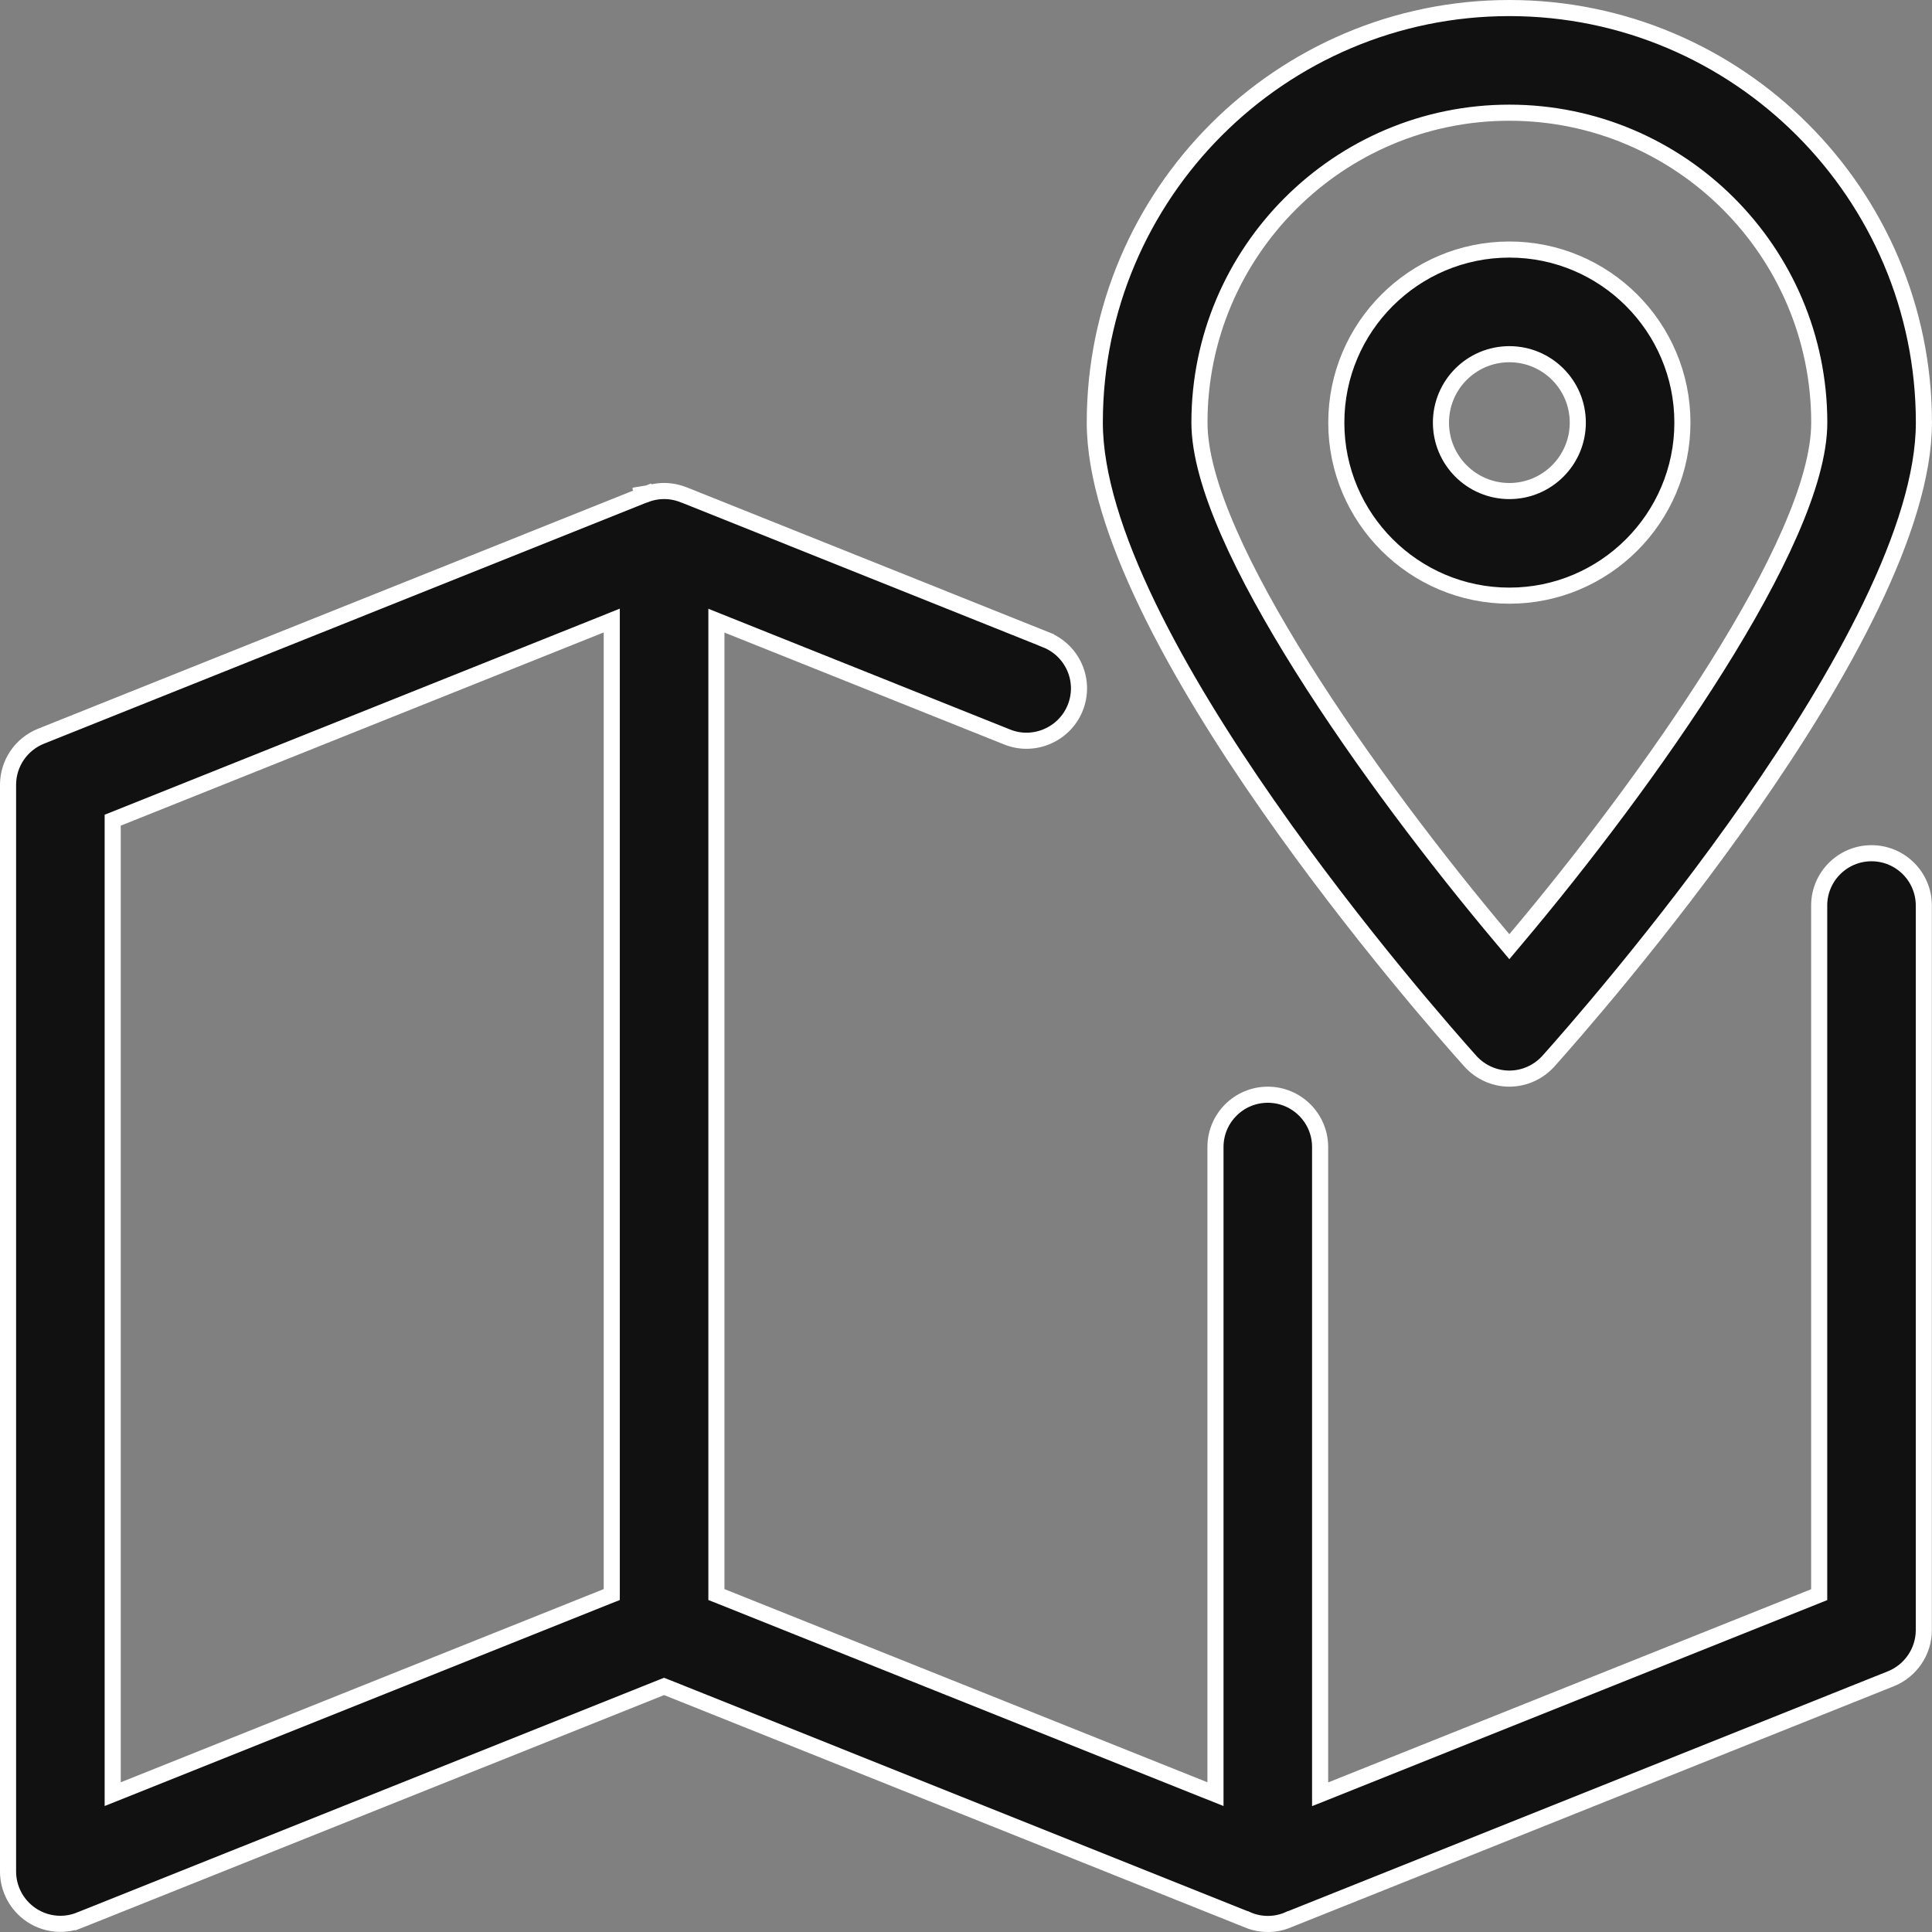 <svg width="48" height="48" viewBox="0 0 48 48" fill="none" xmlns="http://www.w3.org/2000/svg">
<rect x="0" y="0" width="48" height="48" fill="#808080" stroke="none"/>
<g clip-path="url(#clip0_562_1388)">
<path d="M45.072 39.669L45.197 39.619V39.483V22.498C45.197 21.781 45.78 21.198 46.497 21.198C47.215 21.198 47.797 21.781 47.797 22.498V40.497C47.797 41.03 47.472 41.506 46.983 41.707C46.983 41.707 46.983 41.707 46.982 41.707L32.047 47.68H32.041L32.002 47.697L31.978 47.708C31.671 47.831 31.328 47.831 31.021 47.708L30.997 47.697L30.959 47.68H30.952L16.573 41.928L16.499 41.899L16.425 41.928L1.984 47.703L2.057 47.888L1.984 47.703C1.827 47.766 1.663 47.797 1.5 47.797C1.242 47.797 0.991 47.721 0.772 47.573C0.416 47.331 0.2 46.928 0.2 46.497V19.499C0.2 18.966 0.525 18.49 1.017 18.292L15.98 12.305L15.98 12.306L16.007 12.297L16.007 12.297L16.019 12.293C16.328 12.168 16.673 12.168 16.982 12.293L16.982 12.293L16.987 12.294L17.011 12.303L17.045 12.316H17.045L25.988 15.895C25.988 15.895 25.988 15.896 25.988 15.896C26.657 16.164 26.981 16.92 26.714 17.585L26.714 17.585C26.446 18.254 25.68 18.576 25.024 18.311L25.024 18.311L18.073 15.53L17.799 15.42V15.716V39.48V39.616L17.925 39.666L29.924 44.466L30.198 44.575V44.28V28.498C30.198 27.78 30.78 27.198 31.498 27.198C32.215 27.198 32.798 27.78 32.798 28.498V44.283V44.578L33.072 44.469L45.072 39.669ZM15.932 12.161L15.917 12.123L15.917 12.123L15.917 12.116L15.932 12.161ZM15.073 39.666L15.199 39.616V39.48V15.713V15.417L14.925 15.527L2.926 20.327L2.8 20.377V20.512V44.28V44.575L3.074 44.466L15.073 39.666Z" fill="#111111" stroke="white" stroke-width="0.4"/>
<path d="M33.2 10.5C33.2 8.129 35.129 6.2 37.5 6.2C39.87 6.2 41.799 8.129 41.799 10.5C41.799 12.87 39.87 14.799 37.5 14.799C35.129 14.799 33.2 12.87 33.2 10.5ZM35.8 10.5C35.8 11.438 36.561 12.2 37.5 12.2C38.438 12.2 39.2 11.438 39.2 10.5C39.2 9.561 38.438 8.8 37.5 8.8C36.561 8.8 35.8 9.561 35.8 10.5Z" fill="#111111" stroke="white" stroke-width="0.4"/>
<path d="M37.346 23.338L37.499 23.52L37.652 23.338C39.294 21.391 41.175 18.921 42.647 16.576C43.383 15.404 44.019 14.259 44.471 13.225C44.922 12.195 45.199 11.256 45.199 10.499C45.199 6.255 41.743 2.8 37.499 2.8C33.255 2.8 29.8 6.255 29.8 10.499C29.8 11.257 30.077 12.197 30.528 13.226C30.98 14.261 31.616 15.405 32.352 16.577C33.823 18.921 35.704 21.391 37.346 23.338ZM27.2 10.499C27.2 4.82 31.82 0.2 37.499 0.2C43.178 0.2 47.799 4.82 47.799 10.499C47.799 11.801 47.288 13.375 46.487 15.035C45.689 16.691 44.612 18.413 43.503 20.004C41.284 23.187 38.945 25.833 38.467 26.367C38.219 26.64 37.868 26.798 37.499 26.798C37.131 26.798 36.78 26.64 36.532 26.366C36.053 25.832 33.714 23.186 31.496 20.004C30.386 18.413 29.31 16.691 28.511 15.035C27.711 13.375 27.2 11.801 27.2 10.499Z" fill="#111111" stroke="white" stroke-width="0.4"/>
</g>
<defs>
<clipPath id="clip0_562_1388">
<rect width="48" height="48" fill="white"/>
</clipPath>
</defs>
</svg>
